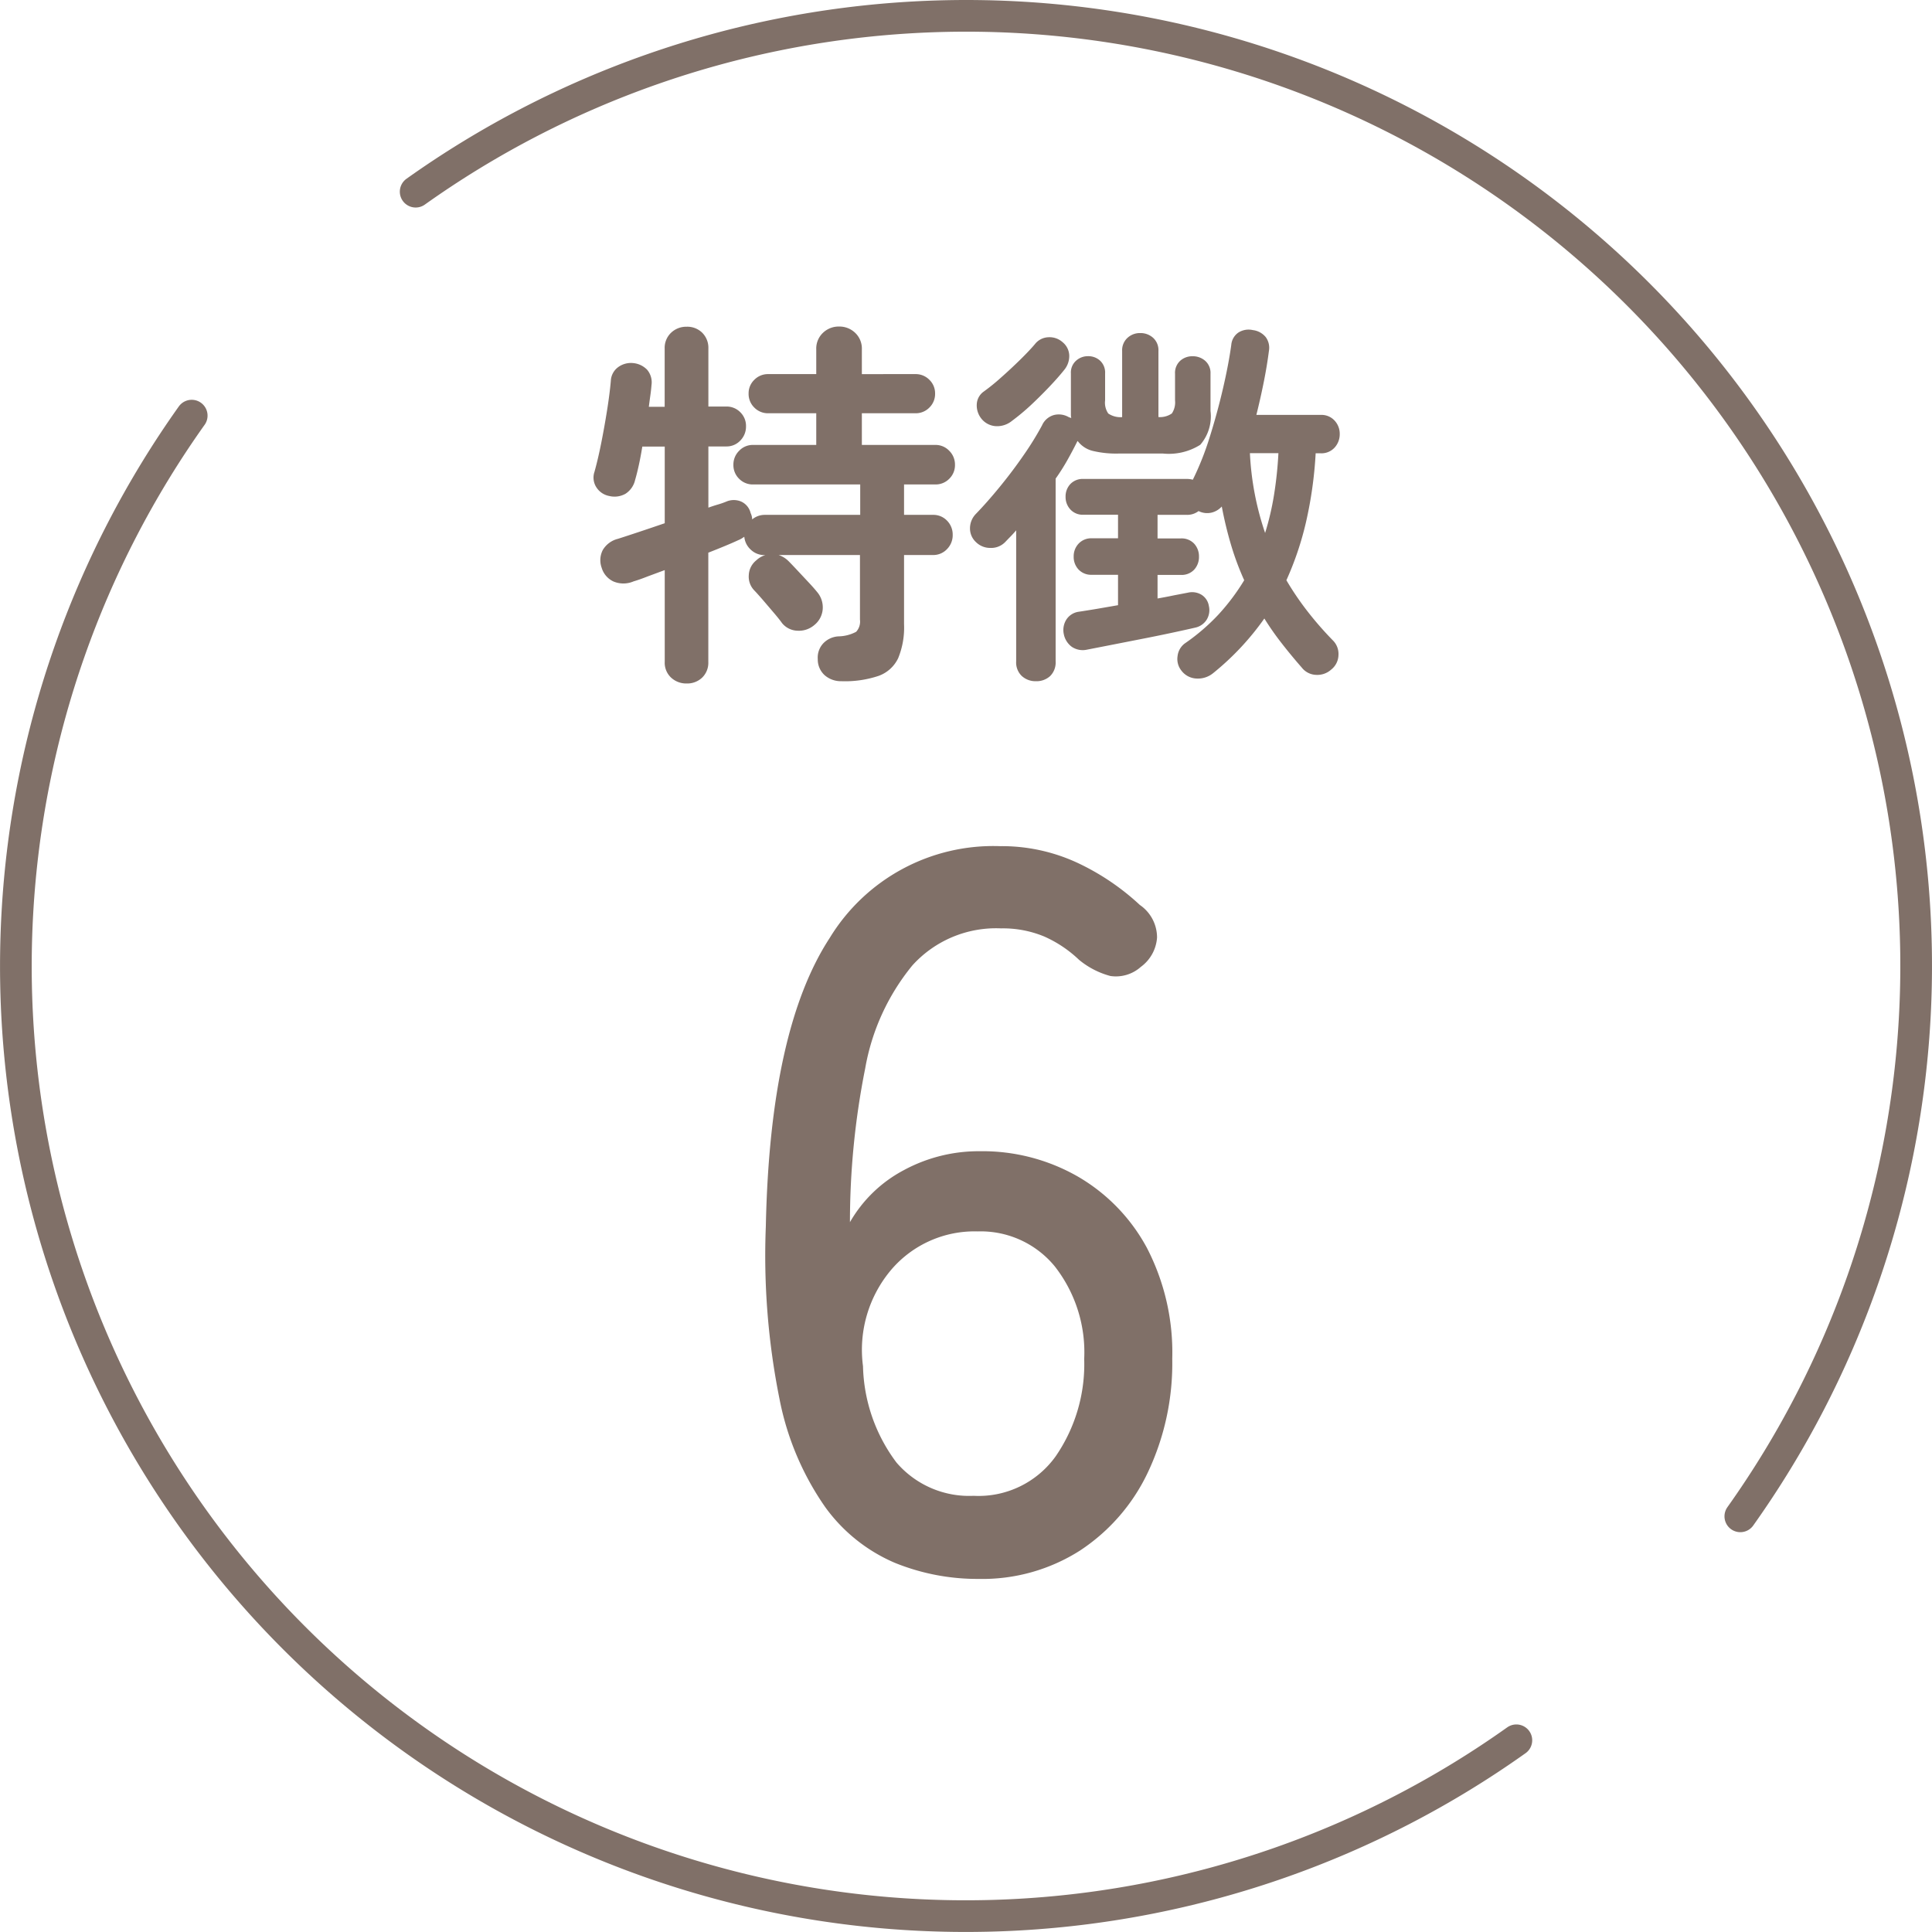 <svg xmlns="http://www.w3.org/2000/svg" width="61" height="61" viewBox="0 0 61 61">
  <g id="t_06" transform="translate(-549.5 -1737.5)">
    <circle id="楕円形_52" data-name="楕円形 52" cx="30" cy="30" r="30" transform="translate(550 1738)" fill="none"/>
    <path id="パス_530" data-name="パス 530" d="M-8.82,1.08A.7.7,0,0,1-9.312.894a.641.641,0,0,1-.2-.5V-2.5l-.54.2q-.252.1-.444.156a.809.809,0,0,1-.642,0,.694.694,0,0,1-.366-.432.7.7,0,0,1,.036-.558.769.769,0,0,1,.48-.354q.6-.192,1.476-.492V-6.4h-.708q-.048.3-.108.576t-.12.48a.7.7,0,0,1-.3.432.7.7,0,0,1-.516.072.613.613,0,0,1-.4-.264.565.565,0,0,1-.066-.5q.108-.384.21-.894t.186-1.038q.084-.528.12-.936a.566.566,0,0,1,.234-.438.683.683,0,0,1,.474-.126.7.7,0,0,1,.438.21.613.613,0,0,1,.138.486q-.012.156-.036.324t-.048.36h.5V-9.492a.66.66,0,0,1,.2-.5.692.692,0,0,1,.492-.192A.671.671,0,0,1-8.334-10a.67.67,0,0,1,.2.5v1.836h.564a.6.6,0,0,1,.444.18.6.6,0,0,1,.18.444.623.623,0,0,1-.18.45.593.593,0,0,1-.444.186h-.564v1.932q.168-.06.306-.1t.258-.09a.6.6,0,0,1,.462-.006A.532.532,0,0,1-6.8-4.3a.469.469,0,0,1,.036.1.4.4,0,0,1,.012.1.62.62,0,0,1,.4-.144h3.012v-.96H-6.72a.6.6,0,0,1-.444-.18.6.6,0,0,1-.18-.444.609.609,0,0,1,.18-.438.593.593,0,0,1,.444-.186h1.992v-1H-6.24a.6.6,0,0,1-.444-.18.6.6,0,0,1-.18-.444.589.589,0,0,1,.18-.432.6.6,0,0,1,.444-.18h1.512v-.78a.684.684,0,0,1,.21-.522.716.716,0,0,1,.51-.2.716.716,0,0,1,.51.2.684.684,0,0,1,.21.522v.78H-1.6a.6.6,0,0,1,.444.18.589.589,0,0,1,.18.432.6.6,0,0,1-.18.444.6.6,0,0,1-.444.18H-3.288v1H-.972a.593.593,0,0,1,.444.186.609.609,0,0,1,.18.438.6.6,0,0,1-.18.444.6.6,0,0,1-.444.18h-.984v.96h.912A.593.593,0,0,1-.6-4.062a.623.623,0,0,1,.18.45.623.623,0,0,1-.18.45.593.593,0,0,1-.444.186h-.912V-.792A2.539,2.539,0,0,1-2.142.282,1.092,1.092,0,0,1-2.76.84a3.332,3.332,0,0,1-1.176.168.78.78,0,0,1-.516-.18A.667.667,0,0,1-4.68.312a.658.658,0,0,1,.174-.5A.719.719,0,0,1-4.02-.408a1.234,1.234,0,0,0,.552-.144.478.478,0,0,0,.12-.384v-2.04H-5.916a.787.787,0,0,1,.312.192q.1.1.27.282l.354.378q.18.192.276.312a.748.748,0,0,1,.18.546.711.711,0,0,1-.264.5.746.746,0,0,1-.528.18.651.651,0,0,1-.492-.24q-.084-.12-.258-.324l-.348-.408q-.174-.2-.27-.3a.623.623,0,0,1-.174-.486.63.63,0,0,1,.234-.462.722.722,0,0,1,.288-.168H-6.36a.611.611,0,0,1-.432-.168A.627.627,0,0,1-7-3.552L-7.08-3.5a.68.68,0,0,1-.108.054q-.18.084-.426.186t-.522.21V.4a.651.651,0,0,1-.2.5A.683.683,0,0,1-8.82,1.08ZM7.8.756a.757.757,0,0,1-.516.168A.627.627,0,0,1,6.8.672a.586.586,0,0,1-.12-.456.576.576,0,0,1,.228-.4A6.453,6.453,0,0,0,7.974-1.1a6.8,6.8,0,0,0,.81-1.08,8.7,8.7,0,0,1-.414-1.11,12.051,12.051,0,0,1-.294-1.218.64.64,0,0,1-.318.192.606.606,0,0,1-.39-.036l-.024-.012a.592.592,0,0,1-.372.12H6.048V-3.5H6.78a.541.541,0,0,1,.426.168.591.591,0,0,1,.15.408.591.591,0,0,1-.15.408.541.541,0,0,1-.426.168H6.048v.744q.276-.048.522-.1l.438-.084a.572.572,0,0,1,.426.066.51.51,0,0,1,.234.354A.574.574,0,0,1,7.6-.936a.567.567,0,0,1-.36.252q-.312.072-.762.168t-.942.192l-.948.186-.768.15a.618.618,0,0,1-.48-.09.651.651,0,0,1-.252-.4.618.618,0,0,1,.078-.456.557.557,0,0,1,.4-.252q.24-.036.564-.09L4.8-1.392v-.96H3.972a.545.545,0,0,1-.42-.168A.578.578,0,0,1,3.4-2.928a.578.578,0,0,1,.156-.408.545.545,0,0,1,.42-.168H4.8v-.744H3.708a.527.527,0,0,1-.414-.168.575.575,0,0,1-.15-.4.569.569,0,0,1,.15-.4.536.536,0,0,1,.414-.162H6.972a.736.736,0,0,1,.1.006.894.894,0,0,1,.09.018A9.149,9.149,0,0,0,7.692-6.69q.24-.762.42-1.536t.264-1.386A.524.524,0,0,1,8.6-10a.6.6,0,0,1,.456-.078.621.621,0,0,1,.408.222.569.569,0,0,1,.1.438q-.06.468-.162.978T9.168-7.4H11.2a.56.56,0,0,1,.438.18.608.608,0,0,1,.162.42.623.623,0,0,1-.162.432.56.56,0,0,1-.438.18H11.04a12.871,12.871,0,0,1-.306,2.178,9.83,9.83,0,0,1-.618,1.83,9.119,9.119,0,0,0,.654.966,10.772,10.772,0,0,0,.81.93.6.6,0,0,1,.18.468.6.6,0,0,1-.228.456.656.656,0,0,1-.48.168A.6.6,0,0,1,10.6.576q-.336-.384-.63-.762A8.88,8.88,0,0,1,9.42-.972,8.5,8.5,0,0,1,7.8.756Zm-5.592.252A.639.639,0,0,1,1.764.846a.589.589,0,0,1-.18-.462v-4.14q-.084.1-.174.192t-.174.18A.617.617,0,0,1,.768-3.2a.639.639,0,0,1-.456-.186.588.588,0,0,1-.186-.444.654.654,0,0,1,.186-.444q.36-.372.762-.864T1.83-6.144a9.653,9.653,0,0,0,.57-.924.581.581,0,0,1,.384-.33.626.626,0,0,1,.456.066.235.235,0,0,0,.048.018.076.076,0,0,1,.036.018.582.582,0,0,1-.012-.114v-1.3a.5.5,0,0,1,.162-.4.551.551,0,0,1,.378-.144.545.545,0,0,1,.384.144.512.512,0,0,1,.156.4v.852a.6.6,0,0,0,.1.414.686.686,0,0,0,.438.114V-9.42A.527.527,0,0,1,5.1-9.834a.575.575,0,0,1,.4-.15.591.591,0,0,1,.408.15.527.527,0,0,1,.168.414v2.088A.657.657,0,0,0,6.5-7.446a.63.63,0,0,0,.1-.414V-8.7a.517.517,0,0,1,.162-.408.567.567,0,0,1,.39-.144.589.589,0,0,1,.4.144.508.508,0,0,1,.168.408v1.176a1.372,1.372,0,0,1-.324,1.068,1.861,1.861,0,0,1-1.176.276h-1.4A3.16,3.16,0,0,1,4-6.264a.845.845,0,0,1-.474-.312.094.094,0,0,0-.018.024l-.018.036q-.132.264-.294.552a6.572,6.572,0,0,1-.366.576V.384a.6.6,0,0,1-.174.462A.634.634,0,0,1,2.208,1.008Zm-.756-8.22a.74.74,0,0,1-.5.168.629.629,0,0,1-.468-.24.667.667,0,0,1-.144-.45.518.518,0,0,1,.216-.4A6.364,6.364,0,0,0,1.1-8.574q.306-.27.6-.558t.474-.5A.565.565,0,0,1,2.6-9.852a.616.616,0,0,1,.45.156.565.565,0,0,1,.21.42.686.686,0,0,1-.15.444q-.2.252-.492.558t-.588.582A7.028,7.028,0,0,1,1.452-7.212Zm7.992,3.54a8.7,8.7,0,0,0,.282-1.206,12.25,12.25,0,0,0,.138-1.314h-.9A9.158,9.158,0,0,0,9.444-3.672Z" transform="translate(580 1758)" fill="#807068"/>
    <path id="パス_524" data-name="パス 524" d="M.4.352A6.929,6.929,0,0,1-2.256-.16,5.258,5.258,0,0,1-4.448-1.92a8.941,8.941,0,0,1-1.44-3.408,22.97,22.97,0,0,1-.432-5.456q.128-6.208,2.016-9.1a6.049,6.049,0,0,1,5.376-2.9,5.672,5.672,0,0,1,2.416.512,7.655,7.655,0,0,1,2,1.344A1.246,1.246,0,0,1,6.032-19.9a1.253,1.253,0,0,1-.512.928,1.183,1.183,0,0,1-.96.288,2.6,2.6,0,0,1-.992-.512,3.842,3.842,0,0,0-1.1-.736,3.4,3.4,0,0,0-1.36-.256,3.562,3.562,0,0,0-2.8,1.168A7.035,7.035,0,0,0-3.184-15.76a24.757,24.757,0,0,0-.48,4.848A4.247,4.247,0,0,1-1.952-12.56a4.967,4.967,0,0,1,2.384-.592,6.061,6.061,0,0,1,3.1.8A5.754,5.754,0,0,1,5.712-10.1a7.177,7.177,0,0,1,.8,3.5,8.046,8.046,0,0,1-.768,3.584A6.039,6.039,0,0,1,3.6-.544,5.732,5.732,0,0,1,.4.352ZM.24-2.272A2.994,2.994,0,0,0,2.832-3.52a5.13,5.13,0,0,0,.9-3.072A4.4,4.4,0,0,0,2.8-9.52a3.024,3.024,0,0,0-2.432-1.1,3.457,3.457,0,0,0-2.72,1.2,3.914,3.914,0,0,0-.9,3.056,5.257,5.257,0,0,0,1.056,3.04A3.023,3.023,0,0,0,.24-2.272Z" transform="translate(580 1787)" fill="#807068"/>
    <path id="パス_391" data-name="パス 391" d="M47.847,54.918A29.992,29.992,0,0,1,6.023,13.094M54.918,47.847A29.992,29.992,0,0,0,13.094,6.023" transform="translate(549.53 1737.529)" fill="none" stroke="#807068" stroke-linecap="round" stroke-linejoin="round" stroke-width="1"/>
  </g>
</svg>
